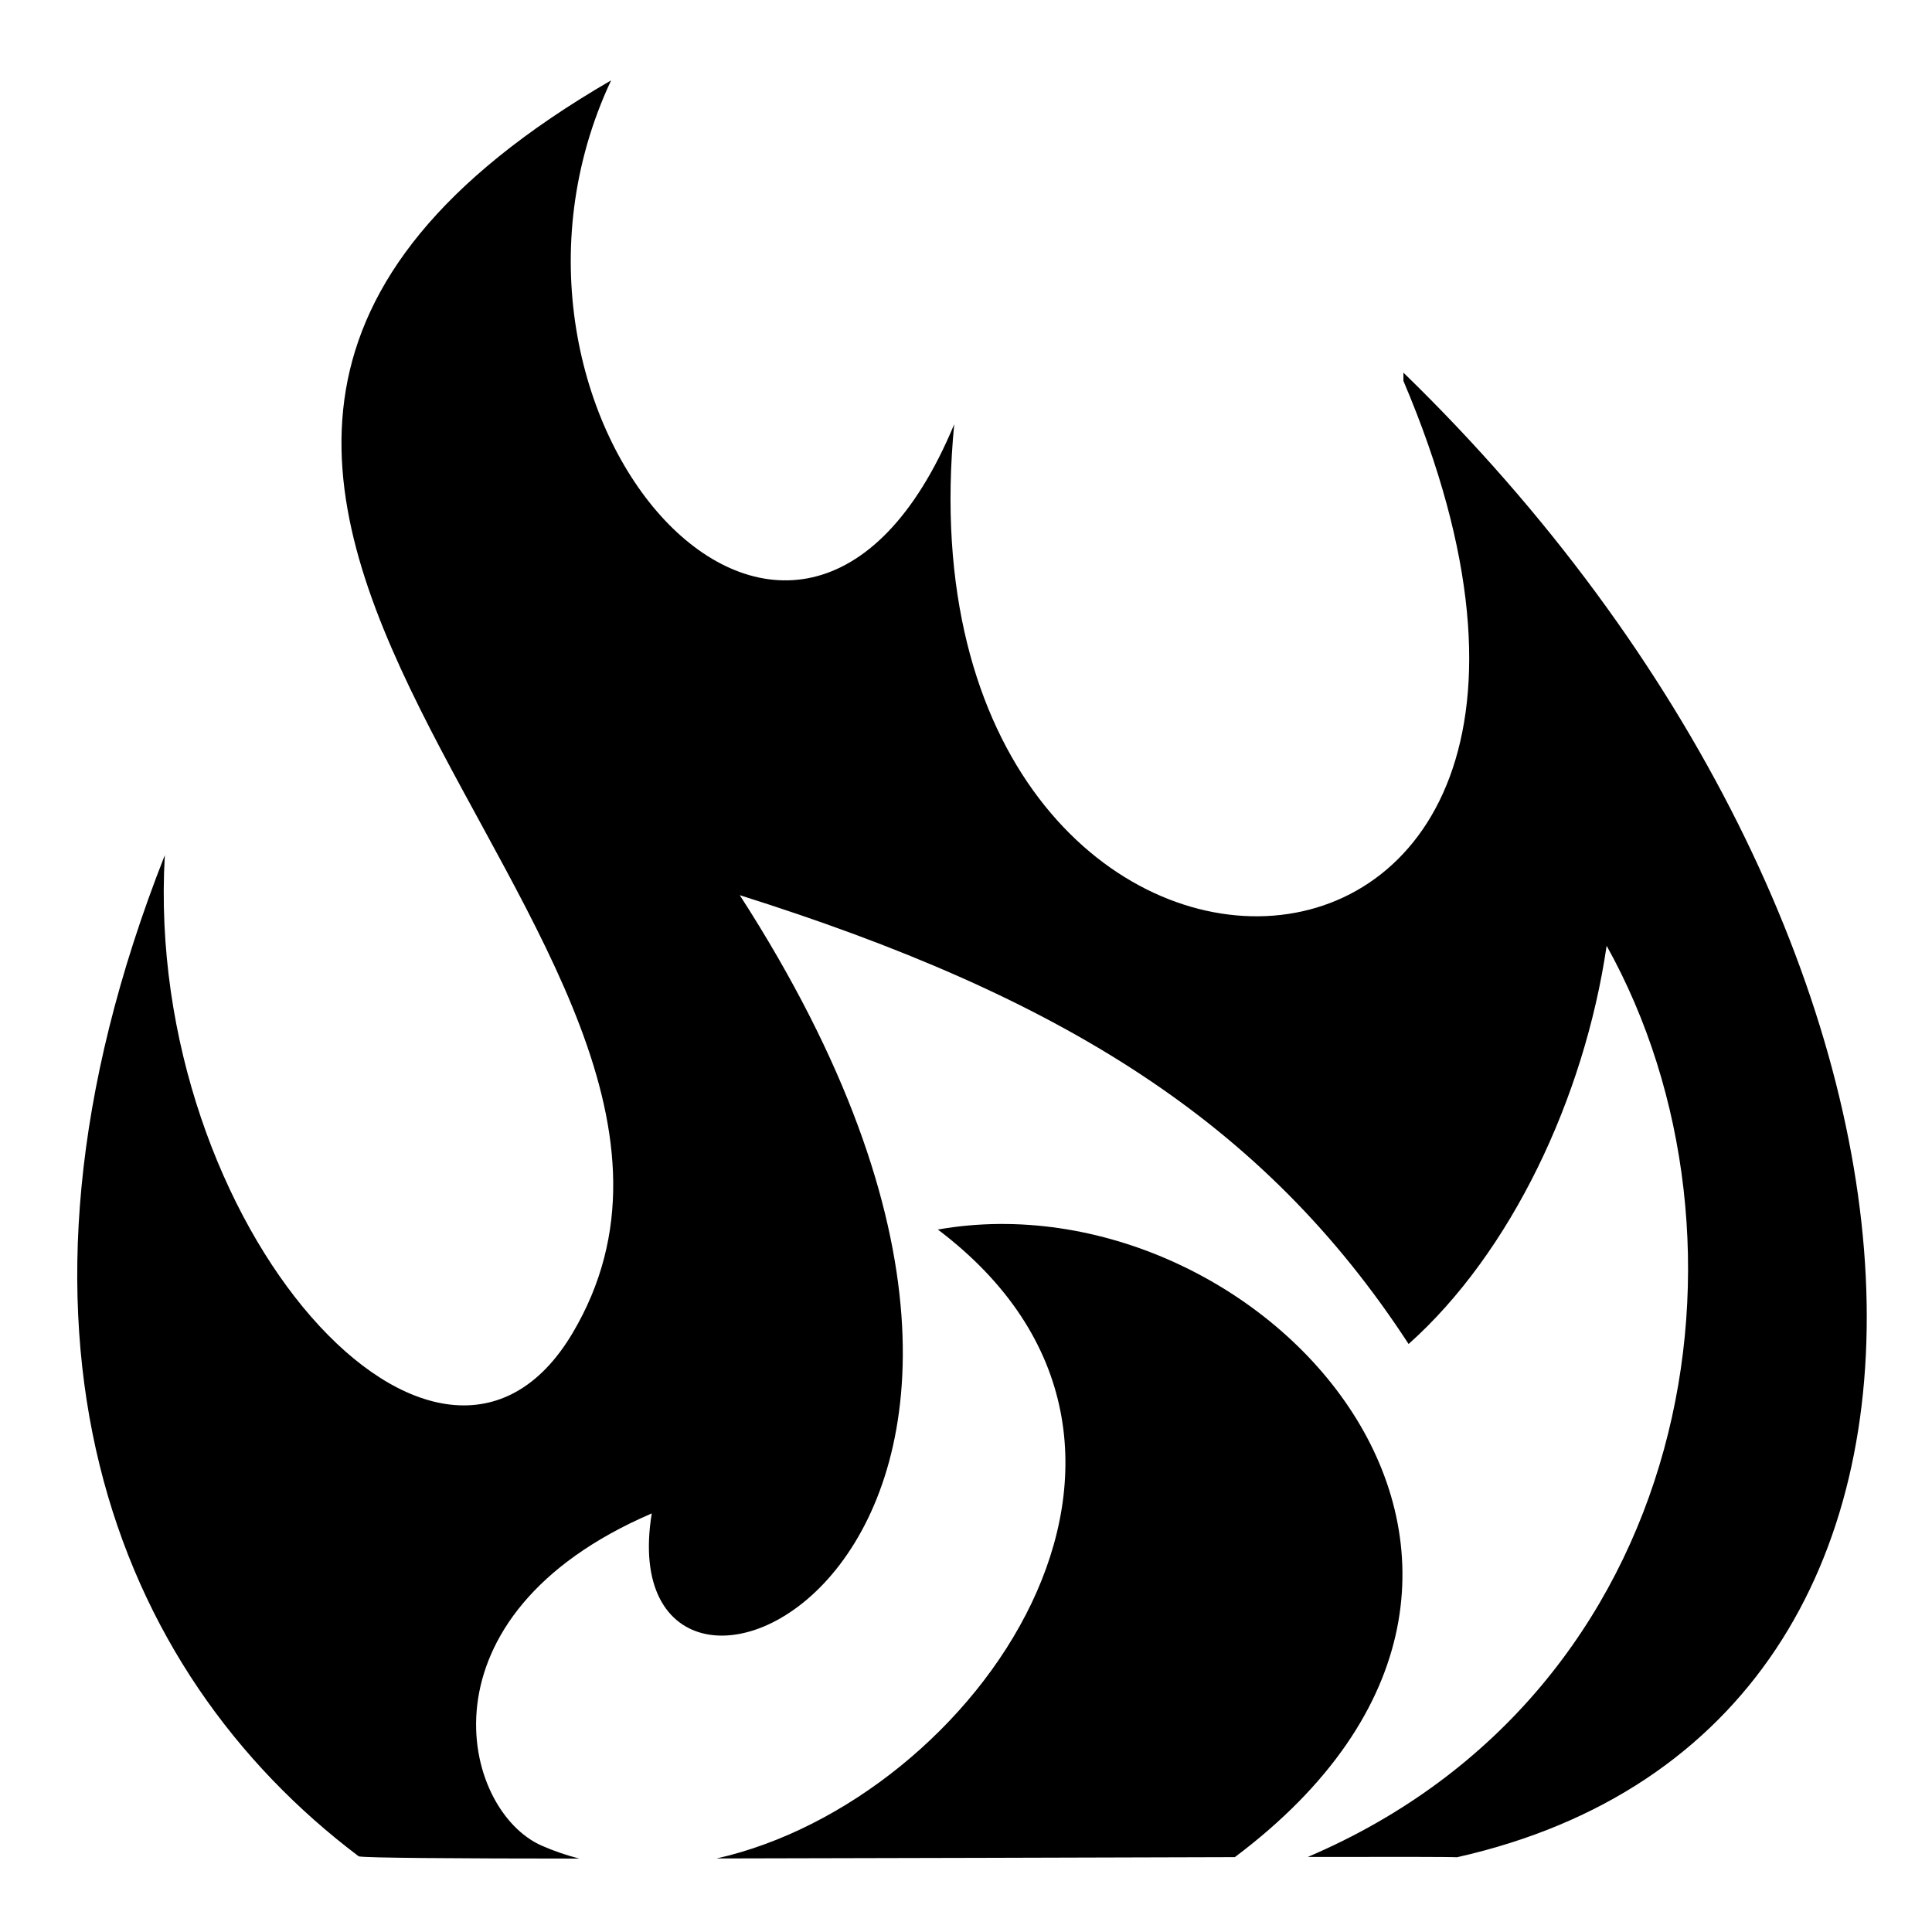 <svg xmlns="http://www.w3.org/2000/svg" fill="#000000" width="800px" height="800px" viewBox="0 0 32 32"><title>fire</title><path d="M11.87 30.782c2.827-0.004 6.12-0.016 8.583-0.022 6.399-4.805 0.449-11.341-4.919-10.395 4.74 3.583 0.616 9.454-3.664 10.417zM23.245 6.173c0.001 0.045 0 0.090 0 0.136 4.927 11.598-8.514 11.801-7.44 0.717-2.601 6.269-8.292-0.134-5.683-5.695v-0c-11.473 6.657 3.244 14.186-0.636 20.745-2.189 3.7-7.109-1.768-6.756-7.912-3.107 7.886-0.845 13.525 3.212 16.583 0.107 0.026 1.583 0.036 3.653 0.037-0.212-0.054-0.419-0.125-0.622-0.214-1.335-0.586-2.12-3.808 1.822-5.503-0.787 4.838 8.606 0.838 1.458-10.24l0-0c5.318 1.677 8.675 3.745 11.078 7.434 1.694-1.511 2.91-4.074 3.28-6.596 2.713 4.869 1.466 12.355-4.95 15.092 1.419-0.003 2.37-0.002 2.471 0.005 9.657-2.17 8.694-15.283-0.886-24.589z"></path></svg>